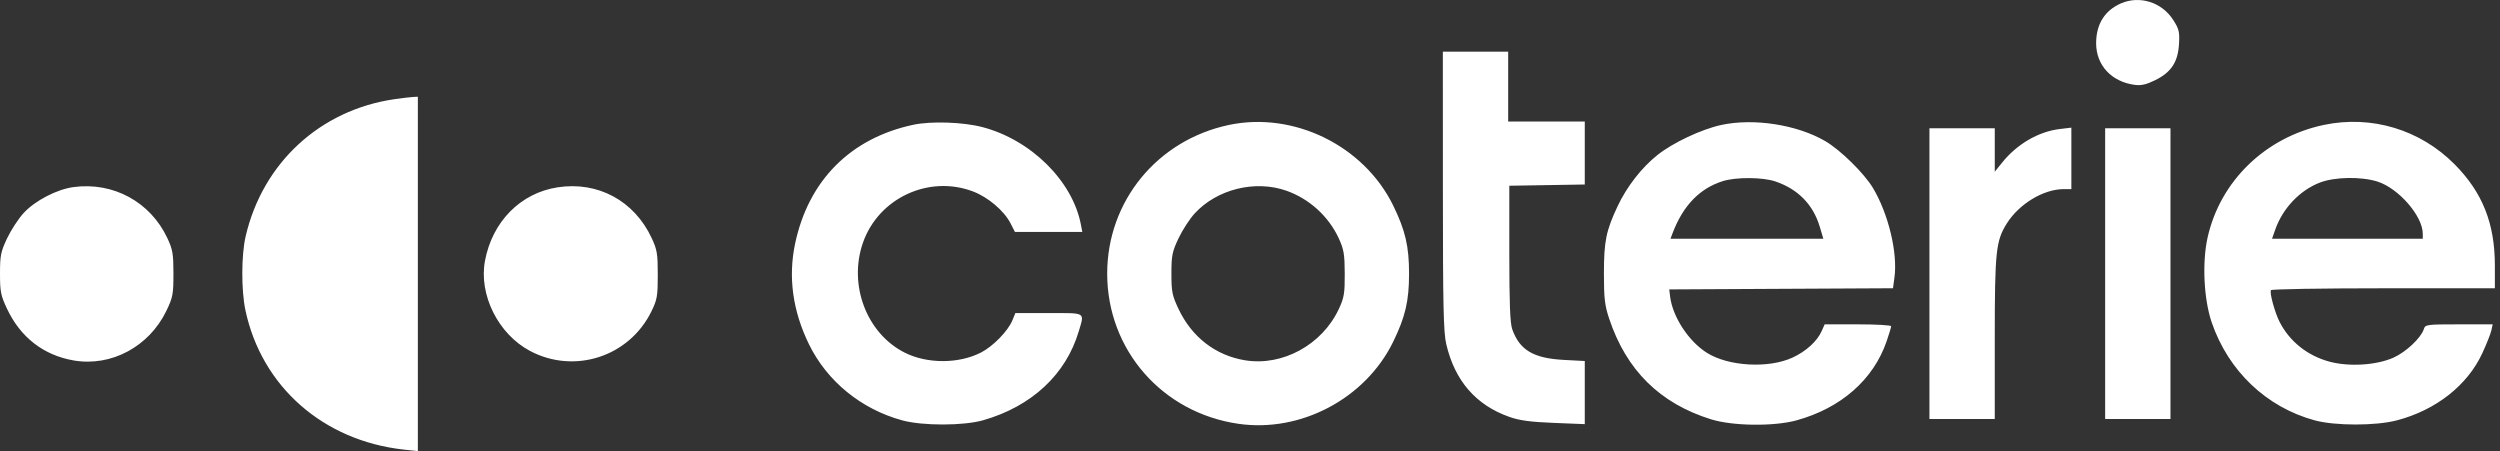 <svg xmlns="http://www.w3.org/2000/svg" width="266" height="48" viewBox="0 0 266 48" fill="none"><rect x="0" y="0" width="266" height="48" fill="#333333" stroke="none"/><path fill-rule="evenodd" clip-rule="evenodd" d="M225.673 0.359C223.943 1.11 223.029 2.575 223.029 4.599C223.029 6.94 224.657 8.698 227.133 9.03C227.818 9.122 228.374 8.994 229.316 8.53C231.019 7.689 231.732 6.605 231.846 4.687C231.923 3.386 231.851 3.089 231.223 2.112C230.019 0.236 227.667 -0.506 225.673 0.359ZM153.523 20.302C153.526 32.578 153.587 35.368 153.884 36.626C154.803 40.526 157.032 43.096 160.59 44.356C161.678 44.741 162.831 44.897 165.324 44.996L168.62 45.128V41.77V38.412L166.402 38.295C163.165 38.125 161.688 37.25 160.903 35.034C160.672 34.381 160.59 32.267 160.59 26.956V19.762L164.605 19.697L168.62 19.631V16.28V12.928H164.545H160.47V9.212V5.495H156.995H153.519L153.523 20.302ZM41.953 10.557C34.045 11.71 27.944 17.34 26.133 25.158C25.674 27.139 25.663 30.882 26.11 32.995C27.83 41.121 34.384 46.893 42.962 47.836L44.46 48V29.145V10.291L43.921 10.32C43.624 10.336 42.739 10.443 41.953 10.557ZM97.192 13.272C90.501 14.691 86.011 19.204 84.597 25.933C83.848 29.492 84.343 33.082 86.07 36.621C87.994 40.564 91.631 43.534 95.993 44.725C98.173 45.321 102.522 45.313 104.622 44.711C109.775 43.234 113.421 39.837 114.782 35.245C115.394 33.182 115.605 33.311 111.602 33.311H108.036L107.715 34.09C107.244 35.233 105.643 36.868 104.359 37.519C101.983 38.724 98.628 38.721 96.244 37.512C92.194 35.46 90.244 30.287 91.827 25.799C93.495 21.068 98.833 18.591 103.524 20.369C105.137 20.98 106.84 22.427 107.524 23.768L107.988 24.678H111.572H115.157L115.008 23.899C114.12 19.247 109.689 14.868 104.503 13.517C102.469 12.987 99.071 12.873 97.192 13.272ZM130.749 13.296C123.125 14.912 117.805 21.413 117.805 29.114C117.805 37.224 123.658 43.92 131.77 45.093C138.395 46.052 145.275 42.41 148.224 36.385C149.527 33.721 149.924 32.025 149.924 29.114C149.924 26.209 149.527 24.508 148.233 21.863C145.117 15.494 137.648 11.835 130.749 13.296ZM183.121 13.301C181.018 13.761 177.995 15.187 176.347 16.497C174.681 17.822 173.097 19.855 172.123 21.921C170.886 24.542 170.657 25.666 170.657 29.114C170.657 31.742 170.745 32.495 171.217 33.91C173.045 39.394 176.612 42.919 182.048 44.613C184.358 45.334 188.737 45.388 191.146 44.726C195.877 43.427 199.333 40.395 200.737 36.311C201.001 35.543 201.217 34.823 201.217 34.712C201.217 34.601 199.626 34.51 197.681 34.51H194.144L193.824 35.232C193.347 36.31 192.15 37.395 190.71 38.055C188.156 39.224 183.898 38.982 181.608 37.536C179.645 36.296 177.949 33.686 177.693 31.509L177.608 30.793L189.51 30.731L201.413 30.669L201.569 29.529C201.93 26.906 200.924 22.727 199.27 19.981C198.337 18.431 195.828 15.965 194.232 15.029C191.218 13.262 186.591 12.543 183.121 13.301ZM247.238 13.296C241.022 14.613 236.221 19.275 234.883 25.292C234.295 27.937 234.486 31.843 235.322 34.293C237.089 39.466 241.144 43.326 246.279 44.724C248.449 45.315 252.783 45.316 255.028 44.726C259.182 43.636 262.537 40.999 264.117 37.584C264.564 36.618 264.996 35.532 265.077 35.169L265.224 34.51H261.64C258.204 34.51 258.05 34.531 257.896 35.016C257.599 35.952 255.997 37.459 254.668 38.052C252.847 38.865 249.942 39.045 247.84 38.476C245.517 37.847 243.62 36.336 242.56 34.27C242.037 33.249 241.461 31.146 241.63 30.872C241.698 30.763 247.086 30.673 253.604 30.673H265.454V28.25C265.454 23.782 264.143 20.483 261.175 17.487C257.507 13.783 252.314 12.221 247.238 13.296ZM205.292 29.114V44.581H208.768H212.243V35.999C212.243 26.734 212.361 25.622 213.536 23.759C214.845 21.685 217.443 20.122 219.581 20.122H220.393V16.852V13.581L219.176 13.725C216.901 13.995 214.613 15.325 213.022 17.303L212.243 18.271V15.96V13.648H208.768H205.292V29.114ZM223.988 29.114V44.581H227.464H230.939V29.114V13.648H227.464H223.988V29.114ZM188.905 19.306C191.316 20.125 192.925 21.772 193.628 24.141L194.001 25.398H185.87H177.74L177.964 24.806C179.081 21.869 180.847 20.041 183.318 19.268C184.726 18.828 187.554 18.847 188.905 19.306ZM252.986 19.327C255.227 20.051 257.774 22.988 257.782 24.858L257.784 25.398H249.765H241.746L242.096 24.405C242.891 22.151 244.708 20.244 246.844 19.422C248.426 18.814 251.261 18.77 252.986 19.327ZM7.829 19.904C6.056 20.14 3.731 21.347 2.524 22.657C1.969 23.26 1.174 24.474 0.757 25.354C0.082 26.783 0 27.19 0 29.114C0 31.039 0.082 31.446 0.757 32.874C2.186 35.897 4.637 37.794 7.829 38.35C11.822 39.046 15.866 36.884 17.703 33.071C18.39 31.644 18.454 31.31 18.454 29.114C18.454 27.015 18.374 26.546 17.811 25.345C16.005 21.489 12.061 19.34 7.829 19.904ZM59.331 19.931C55.382 20.539 52.377 23.582 51.6 27.761C50.93 31.369 53.015 35.542 56.384 37.334C61.114 39.849 66.943 37.958 69.305 33.142C69.923 31.883 69.987 31.516 69.987 29.234C69.987 26.992 69.915 26.563 69.332 25.317C67.475 21.352 63.613 19.273 59.331 19.931ZM136.853 20.285C139.297 21.139 141.364 23.013 142.443 25.355C142.984 26.529 143.072 27.047 143.08 29.114C143.089 31.224 143.013 31.677 142.449 32.883C140.673 36.682 136.466 38.984 132.484 38.337C129.345 37.826 126.816 35.877 125.396 32.874C124.721 31.446 124.639 31.039 124.639 29.114C124.639 27.19 124.721 26.783 125.396 25.354C125.813 24.474 126.59 23.279 127.123 22.7C129.492 20.13 133.533 19.127 136.853 20.285Z" fill="#ffffff"></path></svg>
